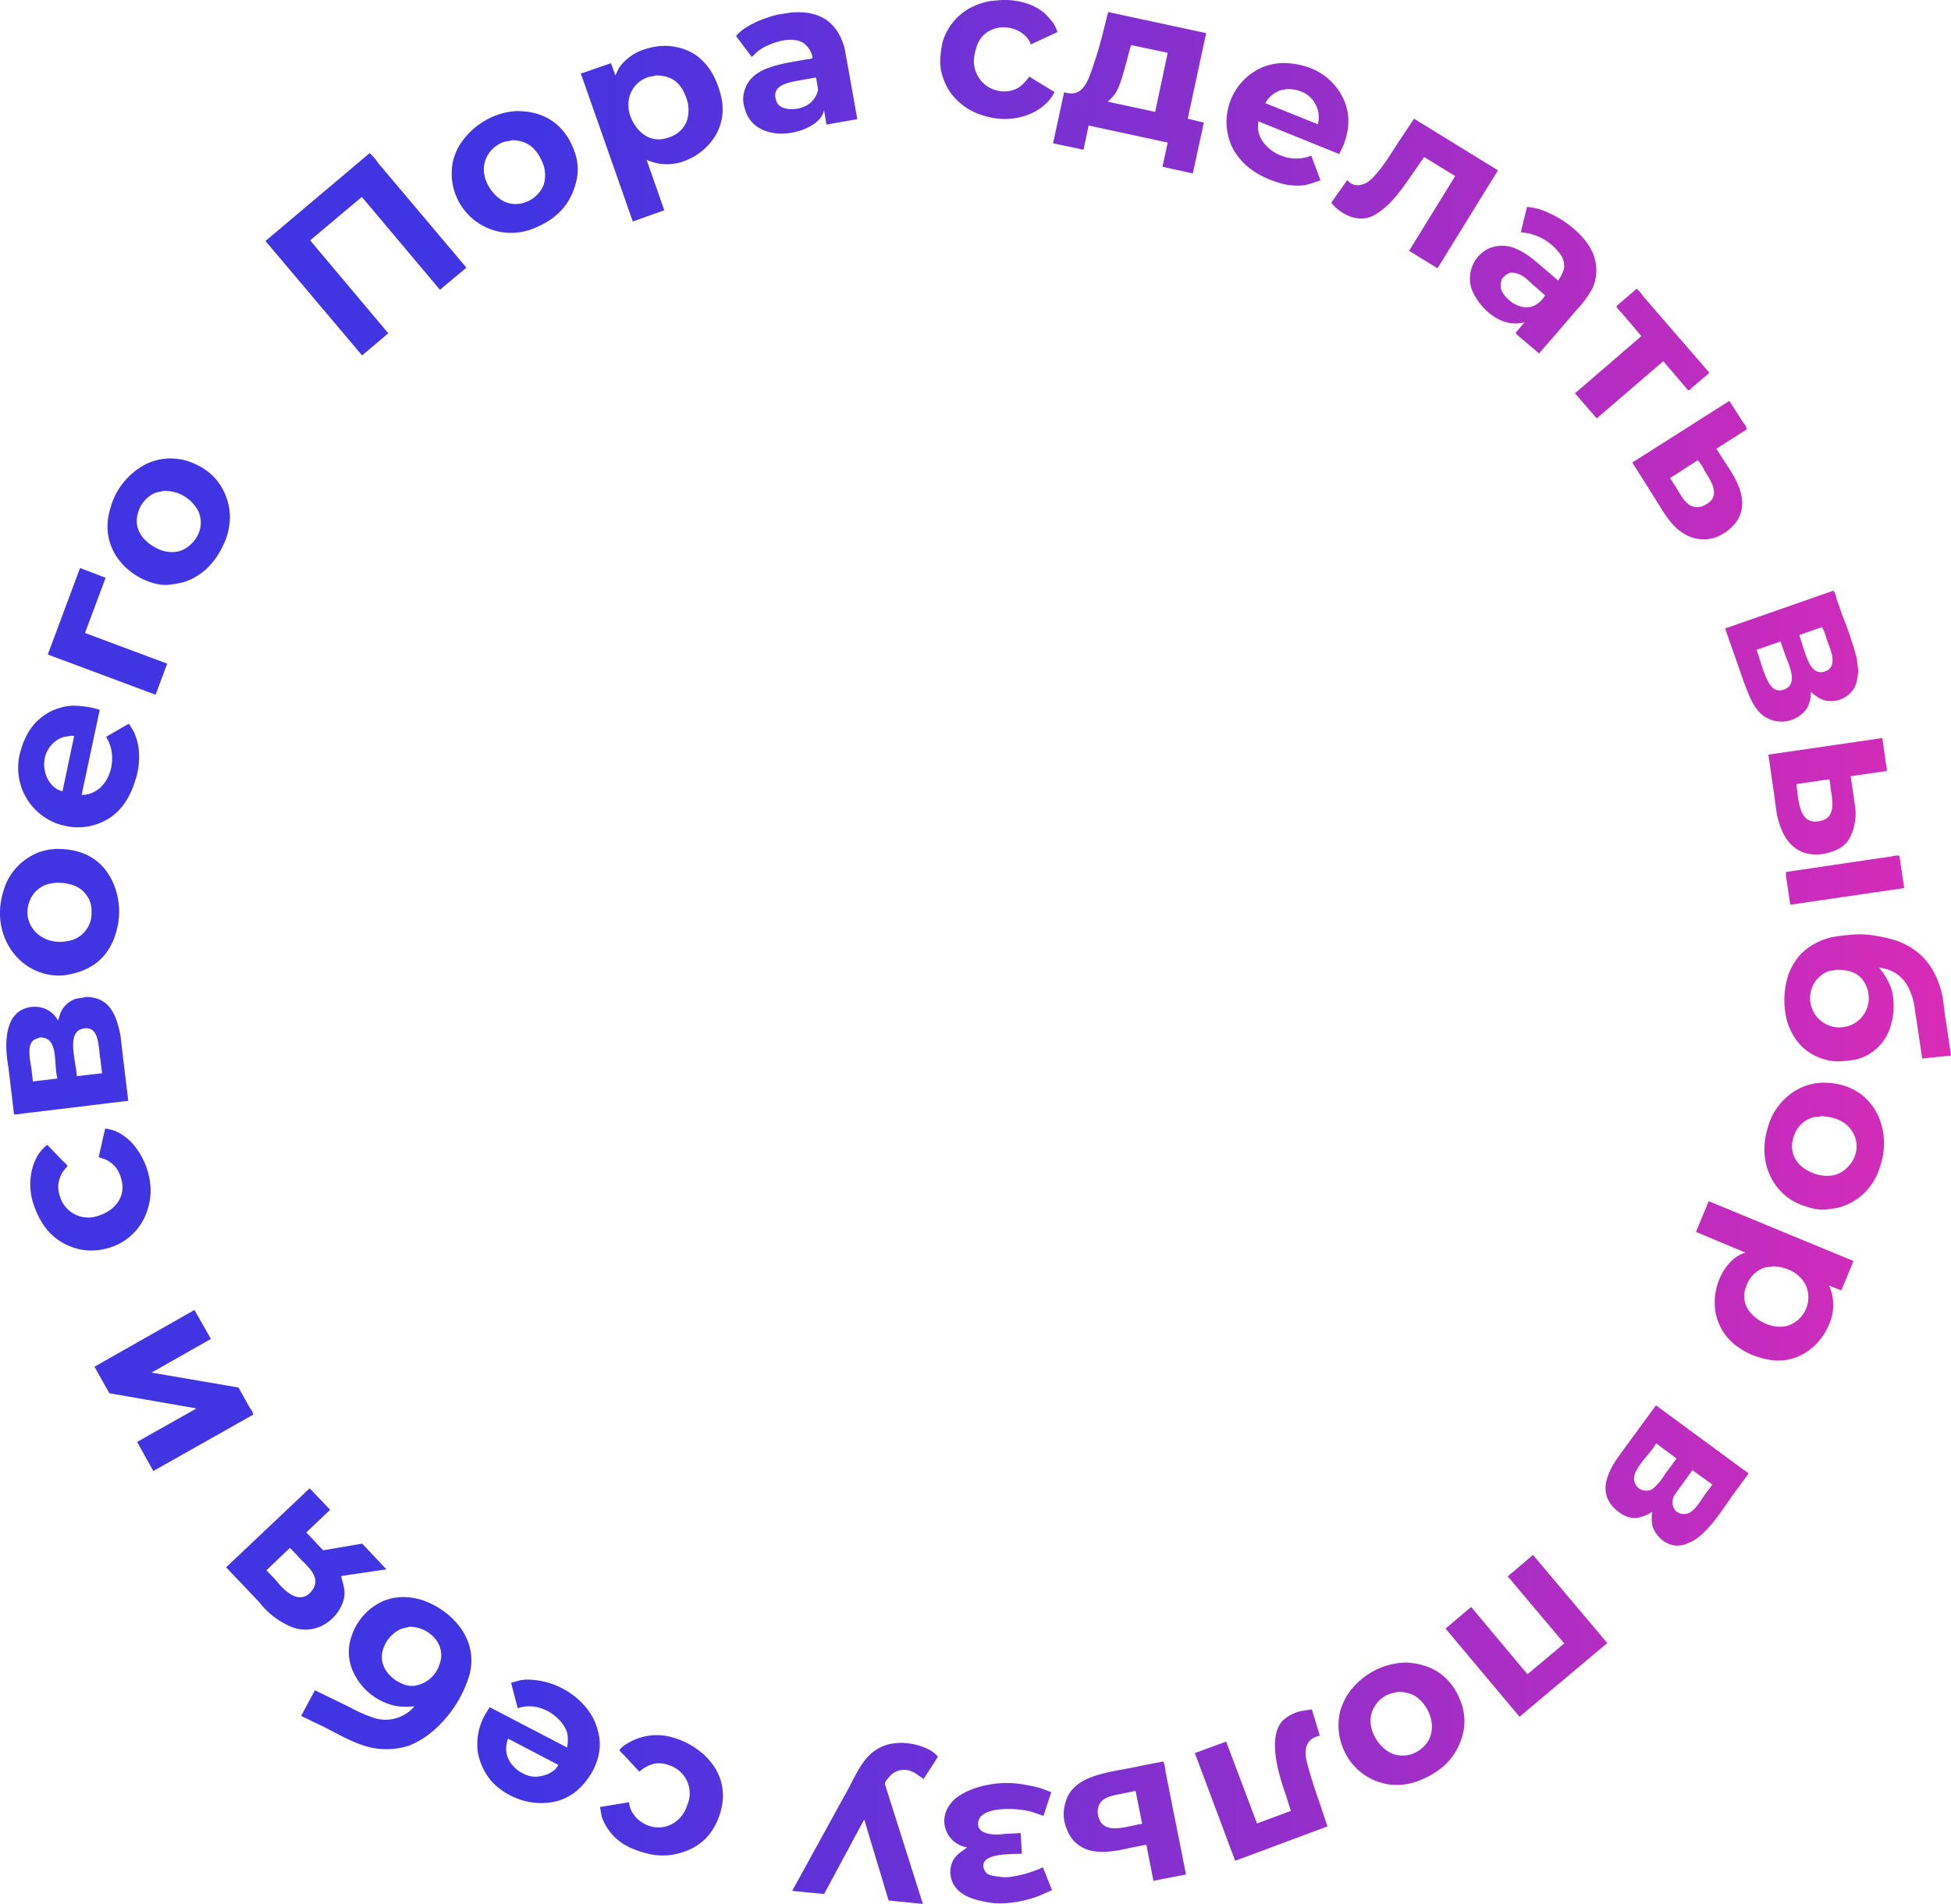<?xml version="1.0" encoding="UTF-8"?> <svg xmlns="http://www.w3.org/2000/svg" xmlns:xlink="http://www.w3.org/1999/xlink" width="419.437" height="409.344" viewBox="0 0 419.437 409.344"> <defs> <style> .cls-1 { fill-rule: evenodd; fill: url(#linear-gradient); } </style> <linearGradient id="linear-gradient" x1="420.062" y1="204.984" x2="0.625" y2="204.984" gradientUnits="userSpaceOnUse"> <stop offset="0" stop-color="#d92bb7"></stop> <stop offset="0.73" stop-color="#4134e2"></stop> <stop offset="1" stop-color="#4134e2"></stop> </linearGradient> </defs> <path id="Фигура_1" data-name="Фигура 1" class="cls-1" d="M216.133,0.3c4.5-.053,8.117,1.459,10.1,3.967A7.223,7.223,0,0,1,227.967,7.2l-5.734,2.667c-0.855-2.7-4.9-4.655-8.366-3.167-2.34,1-3.333,2.878-3.8,5.8a6.511,6.511,0,0,0,8.5,7.133c1.642-.573,2.351-1.655,3.366-2.833l5.4,3.3c-2.086,4.332-8.447,7.108-14.933,5.167a13.457,13.457,0,0,1-7.367-4.933,13.012,13.012,0,0,1-1.8-3.733,10.482,10.482,0,0,1-.4-4.4,22.855,22.855,0,0,1,.434-2.833,12.326,12.326,0,0,1,5.833-7.3A15.12,15.12,0,0,1,213.5.533Zm17.434,32.2-6.534-1.367v-0.1l2.367-10.9c3.211,1,4.41-1.024,5.367-3.2a84.362,84.362,0,0,0,2.966-9.567L238.867,2.9l21.066,4.533-3.966,18.4,3.466,0.833q-1.182,5.466-2.366,10.933l-6.534-1.433,1.134-5.2-17-3.667Q234.117,29.9,233.567,32.5ZM171.933,2.933c6-.058,8.868,2.974,10.234,7.567q0.516,2.85,1.033,5.7,0.867,4.866,1.733,9.733L178.3,27.1q-0.25-1.5-.5-3l-0.067.033c-0.638,3.349-7.059,5.753-11.533,4.633-3.339-.836-5.183-2.85-5.767-6.467a6.019,6.019,0,0,1,.3-2.667c1.236-3.816,5-4.932,9.167-5.833l4.167-.733a2.441,2.441,0,0,0,1.266-.3,5.015,5.015,0,0,0-1.966-3.2c-2.836-1.776-7.626.2-9.5,1.533-0.593.42-1.057,0.973-1.6,1.433l-0.1-.067-3.3-4.4c1.659-2.142,5.769-3.82,8.866-4.6L170.7,3ZM243.767,10q-0.485,1.817-.967,3.633c-0.705,2.388-1.208,4.859-2.4,6.767a11.2,11.2,0,0,1-1.633,1.767l10.2,2.2,2.7-12.7ZM143.4,10.167c7.177,0.084,10.72,4.81,12.2,10.633,1.754,6.9-2.722,11.96-7.1,13.833a10.564,10.564,0,0,1-8.867.033q1.9,5.416,3.8,10.833l-0.1.067-6.666,2.367L125.5,16.133l6.467-2.233,0.966,2.633V16.467c0.344-.551.518-1.175,0.867-1.7a10.75,10.75,0,0,1,5.867-4,19.383,19.383,0,0,1,2.566-.533Zm132.567,3.7c6.589-.112,11.119,3.045,13.3,7.333a11.4,11.4,0,0,1,1.1,6.967,17.361,17.361,0,0,1-.967,3.5l-0.867,1.767L271.167,26.4a7.013,7.013,0,0,0,.1,2.633c1.147,3.755,6.468,6.711,11.266,4.733q0.984,2.65,1.967,5.3a27.723,27.723,0,0,1-3.233,1.033,12.843,12.843,0,0,1-6.034-.6c-4.213-1.327-7.317-3.481-9.4-6.933A12.784,12.784,0,0,1,272.467,14.6,14.677,14.677,0,0,1,274.8,14ZM141.6,16.533c-0.572.224-1.2,0.194-1.733,0.4a6.127,6.127,0,0,0-3.867,4c-1.175,3.842,1.542,7.805,4,8.867a5.529,5.529,0,0,0,2.933.433c2.592-.444,4.392-1.649,5.3-3.767a7.6,7.6,0,0,0-.033-5.033C147.191,18.581,145.5,16.509,141.6,16.533ZM175.9,17l-2.1.367c-2.466.533-7.334,0.751-6.4,4.267a3.155,3.155,0,0,0,.433,1c0.973,1.349,3.682,1.41,5.434.7A4.983,4.983,0,0,0,176.5,19.6q-0.216-1.3-.433-2.6H175.9Zm101.4,2.467-1.167.2a5.817,5.817,0,0,0-3.466,2.8V22.5l11.3,4.533a7.9,7.9,0,0,0,.133-2.367C283.511,21.485,281.074,19.45,277.3,19.467ZM111.5,24.2c7.265-.116,11.245,4.013,12.9,9.5a10.968,10.968,0,0,1,.3,4.733c-1.111,5.875-4.538,9.109-9.533,11.067A12.766,12.766,0,0,1,98.033,34.867,13.34,13.34,0,0,1,99.367,31.6,15.938,15.938,0,0,1,107.6,25a16.2,16.2,0,0,1,2.633-.667Zm193.133,1.633,18.034,11.1L309.667,58l-6.1-3.767q4.948-8.032,9.9-16.067L306.833,34.1l-0.1.067-2.633,3.8c-2.268,3.218-4.441,6.509-7.9,8.533-3.559,2.083-7.622-.3-9.367-2.633L286.9,43.8l3.333-4.733H290.3c1.409,1.751,3.77,1.078,5.1-.2,2.466-2.37,4.274-5.606,6.2-8.5Zm-194,4.633c-0.592.228-1.23,0.189-1.766,0.4A6.435,6.435,0,0,0,104.9,35c-1.16,3.795,1.838,7.663,4.267,8.7a5.687,5.687,0,0,0,3,.433,6.588,6.588,0,0,0,5.333-4.067,6.935,6.935,0,0,0-.267-4.867C116.118,32.626,114.34,30.444,110.633,30.467ZM80.1,33.233a9.845,9.845,0,0,1,1.8,2.1l4.3,5.1,14.7,17.433L95.233,62.6l-0.067-.033L78.4,42.633l-0.2.2L67.3,52l0.067,0.067L84.1,71.967l-5.633,4.767L57.733,52.167V52.1ZM328.9,44.8a13.277,13.277,0,0,1,4.633,1.267c3.728,1.619,7.888,4.9,9.5,8.6a9.535,9.535,0,0,1,.034,7.467,21.181,21.181,0,0,1-3.4,4.7l-5.5,6.4L331.5,76.3l-3.967-3.367c-0.278-.256-1.289-0.917-0.966-1.2l1.8-2.133c-5.337,1.443-9.924-3.422-11.334-7.067a7.222,7.222,0,0,1,1.367-7.067,7.1,7.1,0,0,1,2.033-1.6,7.185,7.185,0,0,1,6.334.033c2.739,1.189,4.588,3.2,6.766,4.933l2.067,1.8a9.2,9.2,0,0,0,1.267-2.533,4.432,4.432,0,0,0-1.234-3.667,11.325,11.325,0,0,0-8.066-4.167Q328.233,47.534,328.9,44.8Zm-3.5,14.133a3.494,3.494,0,0,0-1.867,1.367,3.157,3.157,0,0,0,.267,3.133c1.008,1.538,3.533,3.589,6.333,2.733A5.381,5.381,0,0,0,332.8,63.8l-2.233-1.933C329.1,60.7,328.017,58.921,325.4,58.933ZM352.467,62.4a5.341,5.341,0,0,1,1.3,1.467l2.933,3.4,11.4,13.167-0.2.233L364.667,83.4c-0.322.255-.813,0.983-1.167,0.767l-5.3-6.2-0.1.1-14.2,12.2L339.233,84.9l0.034-.067L353.5,72.567,349.433,67.8c-0.279-.322-1.41-1.4-1.266-1.7Zm19.9,24.133h0.066l2.9,4.567a3.75,3.75,0,0,1,.867,1.5l-6.6,4.2,0.067,0.067L370.9,98.8c1.732,2.748,5.664,7.667,3.767,12.333a7.461,7.461,0,0,1-1.7,2.467,10.109,10.109,0,0,1-3.267,2.167,8.131,8.131,0,0,1-7.3-.867c-2.67-1.7-4.211-4.611-5.9-7.3l-4.933-7.8,0.066-.1ZM36.467,98.9a13.234,13.234,0,0,1,3.933.367c4.845,1.452,8.175,4.51,9.367,9.633a12.166,12.166,0,0,1,.133,4.533,15.8,15.8,0,0,1-.667,2.667c-1.687,4.327-4.545,7.924-9.1,9.367a22.259,22.259,0,0,1-2.9.533c-2.255.386-4.9-.653-6.233-1.333-4.712-2.405-8.921-7.832-6.6-15.234A14.963,14.963,0,0,1,32.433,99.9a14.706,14.706,0,0,1,2.7-.833Zm329.166,0.367-5.966,3.833,1.366,2.133c1.132,1.794,2.633,5.2,5.834,3.8,4-1.752,1.755-5.072.233-7.5A9.783,9.783,0,0,0,365.633,99.267Zm-329.966,6.6c-0.576.231-1.207,0.213-1.733,0.433a6.563,6.563,0,0,0-3.633,4.267c-1.262,4.127,2.048,6.847,4.7,7.933a6.735,6.735,0,0,0,4.133.333c3.018-.911,5.866-4.631,4.133-8.6A8.084,8.084,0,0,0,35.667,105.867ZM17.833,122.433l5.5,2.1L18.9,136.4,36.567,143,34.1,149.633l-0.067.034L10.9,141.033ZM394.8,127.3a3.888,3.888,0,0,1,.6,1.567q0.666,1.916,1.333,3.833a76.435,76.435,0,0,1,2.934,8.633c0.215,0.836.243,1.717,0.4,2.634a5.762,5.762,0,0,1-.1,1.866,7.324,7.324,0,0,1-.667,2.334,5.805,5.805,0,0,1-6.8,2.6,8.922,8.922,0,0,1-2.567-1.7,6.928,6.928,0,0,1-.833,3.533,6.677,6.677,0,0,1-9.333,1.633c-2.241-1.687-3.129-4.413-4.234-7.266L371.5,135.433l0.1-.033Zm-2.467,7.833-4.9,1.734c0.742,2.032,1.6,5.748,2.9,7.133a2.328,2.328,0,0,0,2.467.733c3.239-1,1.261-4.912.5-7.066A10.668,10.668,0,0,0,392.333,135.133Zm-8.933,3.1-5.133,1.8c0.85,2.362,1.67,5.946,3.066,7.734a2.329,2.329,0,0,0,2.534.9c3.627-1.027,1.331-5.349.5-7.7Q383.882,139.6,383.4,138.233Zm-367.2,13.8a20.5,20.5,0,0,1,5.833.867v0.167l-3.867,18.166c5.751-.044,8.307-7.692,5.3-12.433l0.033-.1,4.833-2.8,0.867,1.367a11.727,11.727,0,0,1,1.2,3.766,15.77,15.77,0,0,1-.633,6.9c-1.513,5-4.309,8.648-9.533,9.934a12.116,12.116,0,0,1-4.767.166,16.107,16.107,0,0,1-2.733-.7A12.778,12.778,0,0,1,5.167,161.4a15.535,15.535,0,0,1,1.667-3.833A11.809,11.809,0,0,1,12.6,152.8a14.354,14.354,0,0,1,2.367-.633ZM15.967,158.5l-1.667.267a5.935,5.935,0,0,0-3.367,2.766c-2,3.434-.1,8.229,3.133,8.9l2.5-11.9ZM406.3,166.067l-7.8,1.133,0.933,6.433a10.787,10.787,0,0,1,0,3.234c-0.72,4.322-2.456,6.146-6.633,7a8.95,8.95,0,0,1-4.367-.234c-3.48-1.3-4.983-4.42-5.833-8.366L382,170.9l-1.2-8.333L405.3,159Q405.8,162.532,406.3,166.067Zm-12.467,1.8-7,1.033c0.456,3.7.563,9.336,5.567,7.8,2.576-.791,2.349-3.674,1.833-6.5C394.151,169.751,394.087,168.013,393.833,167.867ZM12.567,182.833c6.813-.088,10.653,3.035,12.6,7.8a15.538,15.538,0,0,1,.867,8.167A18.072,18.072,0,0,1,25,202.467c-1.854,4.313-5.106,6.7-10.5,7.533a11.911,11.911,0,0,1-6.167-1c-5.416-2.319-9.44-9.193-6.967-17.133a12.567,12.567,0,0,1,7.6-8.3,13.672,13.672,0,0,1,2.333-.6Zm372.933,12q-0.384-2.6-.767-5.2a7.423,7.423,0,0,1-.166-1.833l18.466-2.733,4.334-.634a3.683,3.683,0,0,1,1.6-.133q0.516,3.483,1.033,6.967h-0.067ZM12.6,190.1l-1.567.267a6.089,6.089,0,0,0-3.933,3.4c-2.276,5.332,2.589,10.151,8.267,8.833a5.991,5.991,0,0,0,4.933-6.267,5.777,5.777,0,0,0-.667-2.933C18.316,191.138,16.229,190.085,12.6,190.1Zm407.467,37.167-6.2.633q-0.518-3.467-1.034-6.933-0.383-2.55-.766-5.1c-1.029-4.143-2.978-6.9-7.5-7.534a14.266,14.266,0,0,1,2.766,4.867,14.666,14.666,0,0,1-.233,7.667,10.385,10.385,0,0,1-7.567,7.266,27.816,27.816,0,0,1-2.833.334,9.964,9.964,0,0,1-4.1-.467c-4.033-1.241-6.561-4.159-7.8-8.2a17.82,17.82,0,0,1,.333-10.033c1.628-4.166,4.407-6.535,8.867-7.867a37.121,37.121,0,0,1,4.533-.6,18.191,18.191,0,0,1,5.2.2,27.709,27.709,0,0,1,5,1.2c4.808,1.893,7.587,5.162,9.134,10.333,0.669,2.239.686,4.815,1.166,7.234Q419.55,223.767,420.067,227.267Zm-24.7-18.467c-0.555.217-1.188,0.167-1.7,0.367a6,6,0,0,0-3.4,3.266,6.312,6.312,0,1,0,11.5-.266C400.771,209.853,398.735,208.782,395.367,208.8Zm-376.4,5.867c5.292-.04,6.694,3.941,7.567,8.333l0.5,4.367Q27.617,232.182,28.2,237H28.133L9.7,239.233l-4.5.534a3.836,3.836,0,0,1-1.567.1l-0.667-5.6L2.433,229.8c-0.815-4.652-.761-9.793,2.267-12a6.092,6.092,0,0,1,5.933-.467,5.864,5.864,0,0,1,1.867,1.5l0.633,0.9v-0.066l0.467-1.5a5.531,5.531,0,0,1,3-3C17.307,214.877,18.248,214.946,18.967,214.667ZM17.133,231.7l5.433-.633L22.2,228.033c-0.471-2.709-.158-7.394-3.833-6.533C14.83,222.328,16.989,228.514,17.133,231.7ZM9.2,223.367c-0.879.374-1.429,0.41-1.867,1.2-0.735,1.326-.237,3.865.033,5.4L7.7,232.833l5.233-.633v-0.167C12.1,228.8,13.315,223.309,9.2,223.367ZM392.267,233.1c6.529-.093,10.556,3.2,12.433,7.8a14.789,14.789,0,0,1,.7,8,19.748,19.748,0,0,1-1.067,3.567,12.717,12.717,0,0,1-8.1,7.4,21.092,21.092,0,0,1-2.9.466c-2.045.311-4.8-.667-6.1-1.233-5.33-2.331-8.913-8.792-6.533-16.433a13.251,13.251,0,0,1,7.4-8.634,14.279,14.279,0,0,1,2.8-.8Zm-0.134,7.2c-0.57.213-1.275,0.1-1.8,0.267a6.07,6.07,0,0,0-3.9,3.6c-1.876,4.665,1.361,7.717,4.867,8.666a7.978,7.978,0,0,0,3.667.134c3.192-.806,6.167-4.877,4.133-8.9C397.906,241.705,395.547,240.447,392.133,240.3Zm-368.9,2.667A8.056,8.056,0,0,1,27.2,244.5c3.588,2.4,7.182,9.079,5.267,15.467a12.232,12.232,0,0,1-8.633,8.7,12.708,12.708,0,0,1-6.067.266c-5.275-1.274-8.171-4.659-9.867-9.5-1.752-5-.36-10.631,2.9-12.966l3.333,3.466c0.212,0.217,1.082.888,0.967,1.134l-0.833,1A6.689,6.689,0,0,0,13.2,254.7a5.9,5.9,0,0,0,.333,2.9,6.329,6.329,0,0,0,8.333,4.067c2.971-.912,6.06-3.692,4.8-7.967a7.611,7.611,0,0,0-.767-1.833,6.028,6.028,0,0,0-2.7-2.3l-1.367-.467Zm344.734,15.6L399.1,271.433q-1.317,3.166-2.633,6.334l-2.6-1.067v0.033a10.323,10.323,0,0,1-.234,8.8c-1.794,4.1-6.643,8.453-13.2,7.034a17.82,17.82,0,0,1-2.766-.8c-3.7-1.47-6.679-4.027-7.9-7.967-1.853-5.979,1.623-12.942,6.1-14.167l-10.634-4.466Zm13.766,14c-0.628.236-1.338,0.12-1.9,0.333a6.361,6.361,0,0,0-3.8,3.967c-1.612,4.225,1.672,7.067,4.5,8.166a7.305,7.305,0,0,0,4.1.4,6.413,6.413,0,0,0,4.334-8.5C387.9,274.374,385.2,272.718,381.733,272.567Zm-339.3,9.4,1.2,2.1,2.333,4.133L33.2,295.433l18.7,3.2L54.333,303a3.188,3.188,0,0,1,.733,1.467l-21.433,12.1-0.1-.067L30.1,310.333l12.767-7.2-18.733-3.266-3.2-5.7Zm314.2,20.5L372,313.767l3.533,2.6c0.229,0.167,1.074.6,0.967,0.833l-3.267,4.433c-2.435,3.405-5.141,7.941-8.766,10.067l-1.7.7c-3.4,1.035-6.2-1.645-6.9-4.033a8.982,8.982,0,0,1-.034-3,9.626,9.626,0,0,1-3,1.266,5.1,5.1,0,0,1-3.5-.766c-2.213-1.339-4.368-3.822-3.233-7.6,0.827-2.754,2.388-4.633,3.867-6.7Zm0.034,8.166c-1.208,2.2-3.371,3.854-4.4,6.2a2.8,2.8,0,0,0,.466,3.3,2.735,2.735,0,0,0,3.134.334,11.9,11.9,0,0,0,2.7-3.2q1.249-1.683,2.5-3.367Zm7.8,5.767-3.834,5.333a2.971,2.971,0,0,0,.1,3.267,2.591,2.591,0,0,0,3.267.467c1.356-.89,2.262-2.553,3.2-3.867l1.533-2.067-0.066-.1ZM67.2,320.3l4.4,4.633L66.467,329.8l0.5,0.5,3.133,3.333,8.4-1.433,5.2,5.533-9.733,1.434c0.261,1.378,1.007,2.943.6,4.8-0.933,4.258-5.864,8.27-11.3,6.133a17.128,17.128,0,0,1-6.933-5.333L54,342.3l-4.733-4.967v-0.066Zm-4.233,12.8L57.9,337.933l0.267,0.267,1.767,1.867c1.6,1.986,5.012,5.721,7.733,2.266,2.43-3.085-1.608-5.705-3-7.433ZM330.2,334.633l15.933,18.9V353.6l-18.8,15.8-0.133-.1-15.8-18.833,5.467-4.634,0.133,0.1,12,14.334h0.033l7.867-6.6v-0.034l-12.133-14.4ZM86.6,343.7a14.072,14.072,0,0,1,4.567.567c5.655,1.776,12.533,7.755,10.4,16.1a25.591,25.591,0,0,1-8.434,12.6,18.38,18.38,0,0,1-4.567,2.666,15.819,15.819,0,0,1-9.5.067c-3.947-1.246-7.26-3.486-10.933-5.1l-2.767-1.367,2.967-5.5,7.467,3.634a32.291,32.291,0,0,0,5.1,2.266,8.134,8.134,0,0,0,8.833-2.466,14.96,14.96,0,0,1-4.2-.1,13.058,13.058,0,0,1-9.067-7.5,10.217,10.217,0,0,1-.7-5.834,14.059,14.059,0,0,1,.8-2.6,12.531,12.531,0,0,1,6.4-6.566,13.25,13.25,0,0,1,2.3-.7Zm2.033,6.367c-0.662.264-1.344,0.274-1.933,0.533a7.25,7.25,0,0,0-3.733,4.367c-1.093,3.571,1.632,6.276,3.933,7.266a4.957,4.957,0,0,0,2.767.534,6.663,6.663,0,0,0,5.4-4.467C96.814,353.835,92.769,350.041,88.633,350.067Zm214.234,7.7c6.637,0.3,10.446,4.013,12.1,9.266a11.768,11.768,0,0,1,.3,5.434c-1.206,5.6-4.719,8.787-9.6,10.7a12.794,12.794,0,0,1-6.7.766,12.547,12.547,0,0,1-9.834-8.366,12.694,12.694,0,0,1-.4-7.3,14.586,14.586,0,0,1,1.6-3.6,15.6,15.6,0,0,1,8.6-6.3,21.106,21.106,0,0,1,2.667-.534Zm-189.3,3.666c6.947-.13,12.828,4.244,14.9,8.967a14.954,14.954,0,0,1,.866,2.767c1.233,5.532-2.538,10.692-5.433,12.733a12.524,12.524,0,0,1-3.4,1.633,14.1,14.1,0,0,1-8.067-.3c-4.661-1.653-7.993-4.81-9.066-10.066a12.925,12.925,0,0,1,1.6-8.3l0.933-1.5,16.633,8.666a8.188,8.188,0,0,0,.034-3.133c-1.015-3.361-5.891-6.975-10.634-5.3q-0.716-2.733-1.433-5.467l1.833-.533ZM301.033,364.1l-1.433.333a6.456,6.456,0,0,0-4.067,4.1c-1.191,3.892,1.9,7.835,4.434,8.834a5.951,5.951,0,0,0,3.133.333,6.633,6.633,0,0,0,4.833-3.567c1.7-3.873-.98-8.293-3.733-9.5A7.406,7.406,0,0,0,301.033,364.1Zm-18.6,3.767h0.234q0.849,2.815,1.7,5.633c-2.733.571-3.58,2.557-2.767,5.733,0.762,2.978,1.69,5.765,2.667,8.534Q285.133,390.383,286,393l-19.833,7.4q-4.333-11.582-8.667-23.167l6.733-2.466,6.634,17.6,7.266-2.7q-0.5-1.6-1-3.2c-1.381-3.985-4.09-12.018-.966-15.967a8.073,8.073,0,0,1,4.566-2.367ZM135.867,387.8c0.21,3.318,4.211,6.384,8.2,5.133a6.74,6.74,0,0,0,4.266-4.4,6.36,6.36,0,0,0-3.7-8.633,6.126,6.126,0,0,0-3.433-.367,7.921,7.921,0,0,0-3.133,1.7l-3.3-3.566c-0.22-.224-1.073-0.945-0.9-1.167a3.79,3.79,0,0,1,1.2-1.067,12.156,12.156,0,0,1,10.6-1.433c5.956,1.85,12.419,7.662,9.766,16.2-1.5,4.835-4.734,7.867-10.1,8.867a13.465,13.465,0,0,1-4.666-.034A21.975,21.975,0,0,1,136.4,397.7a11.529,11.529,0,0,1-6.3-6.467c-0.282-.738-0.272-1.56-0.5-2.4Zm-26-13.667c-1.585,4.024,1.506,7.092,4.366,7.967,2.452,0.75,5.787-.645,6.4-2.333Zm84.066,0.9c3.294-.063,6.975,1.169,8.334,3q-1.551,2.4-3.1,4.8l-0.334-.333c-0.732-.356-1.317-0.966-2.166-1.3a4.079,4.079,0,0,0-4.9,1.2c-0.227.294-.988,1-0.9,1.5q4.083,12.882,8.166,25.767l-7.366-.734q-2.618-8.682-5.234-17.366l-0.066.033L177.8,407.533l-6.867-.666q5.65-10.283,11.3-20.567c1.959-3.339,3.37-7.4,6.467-9.6a9.918,9.918,0,0,1,3.467-1.467Zm56.8,4a8.435,8.435,0,0,1,.467,2.2l0.933,4.7q1.734,8.7,3.467,17.4l-7,1.367-1.533-7.767-3.4.667c-2.6.6-6.3,1.355-9.134,0.433a7.018,7.018,0,0,1-4.5-4.333,8.119,8.119,0,0,1-.7-4.1,10.846,10.846,0,0,1,.667-2.7c2.357-5.387,9.976-5.529,16.267-7ZM220.3,398.9c-2.82.048-9.63-.1-8.033,3.5,0.584,1.315,2.155,1.258,3.866,1.5a7.935,7.935,0,0,0,2.234-.133,25.329,25.329,0,0,0,6.466-1.967q0.984,2.45,1.967,4.9l-2.7,1.2c-2.521,1-7.113,2.086-10.8,1.467-3.457-.581-6.189-1.433-7.7-3.934a5.643,5.643,0,0,1-.1-5.1c0.839-1.427,1.813-1.864,3.067-2.833a5.737,5.737,0,0,1-4.534-7.767,7.036,7.036,0,0,1,2.134-2.833c3.021-2.372,8.939-3.945,14.566-2.9a32.716,32.716,0,0,1,3.8.833l2.1,0.8q-0.833,2.55-1.666,5.1l-2.434-.833c-3.225-.963-10.677-1.231-11.533,1.867-0.805,2.913,3.165,3.24,5.7,2.833l3.367-.167Q220.183,396.667,220.3,398.9Zm24.333-13.5-1.666.333c-2.776.649-5.84,0.645-6.334,3.6a4.172,4.172,0,0,0,.3,2.034c1.251,3.492,6.125,1.545,9.234,1.066q-0.7-3.516-1.4-7.033h-0.134Z" transform="translate(-0.625 -0.313)"></path> </svg> 
